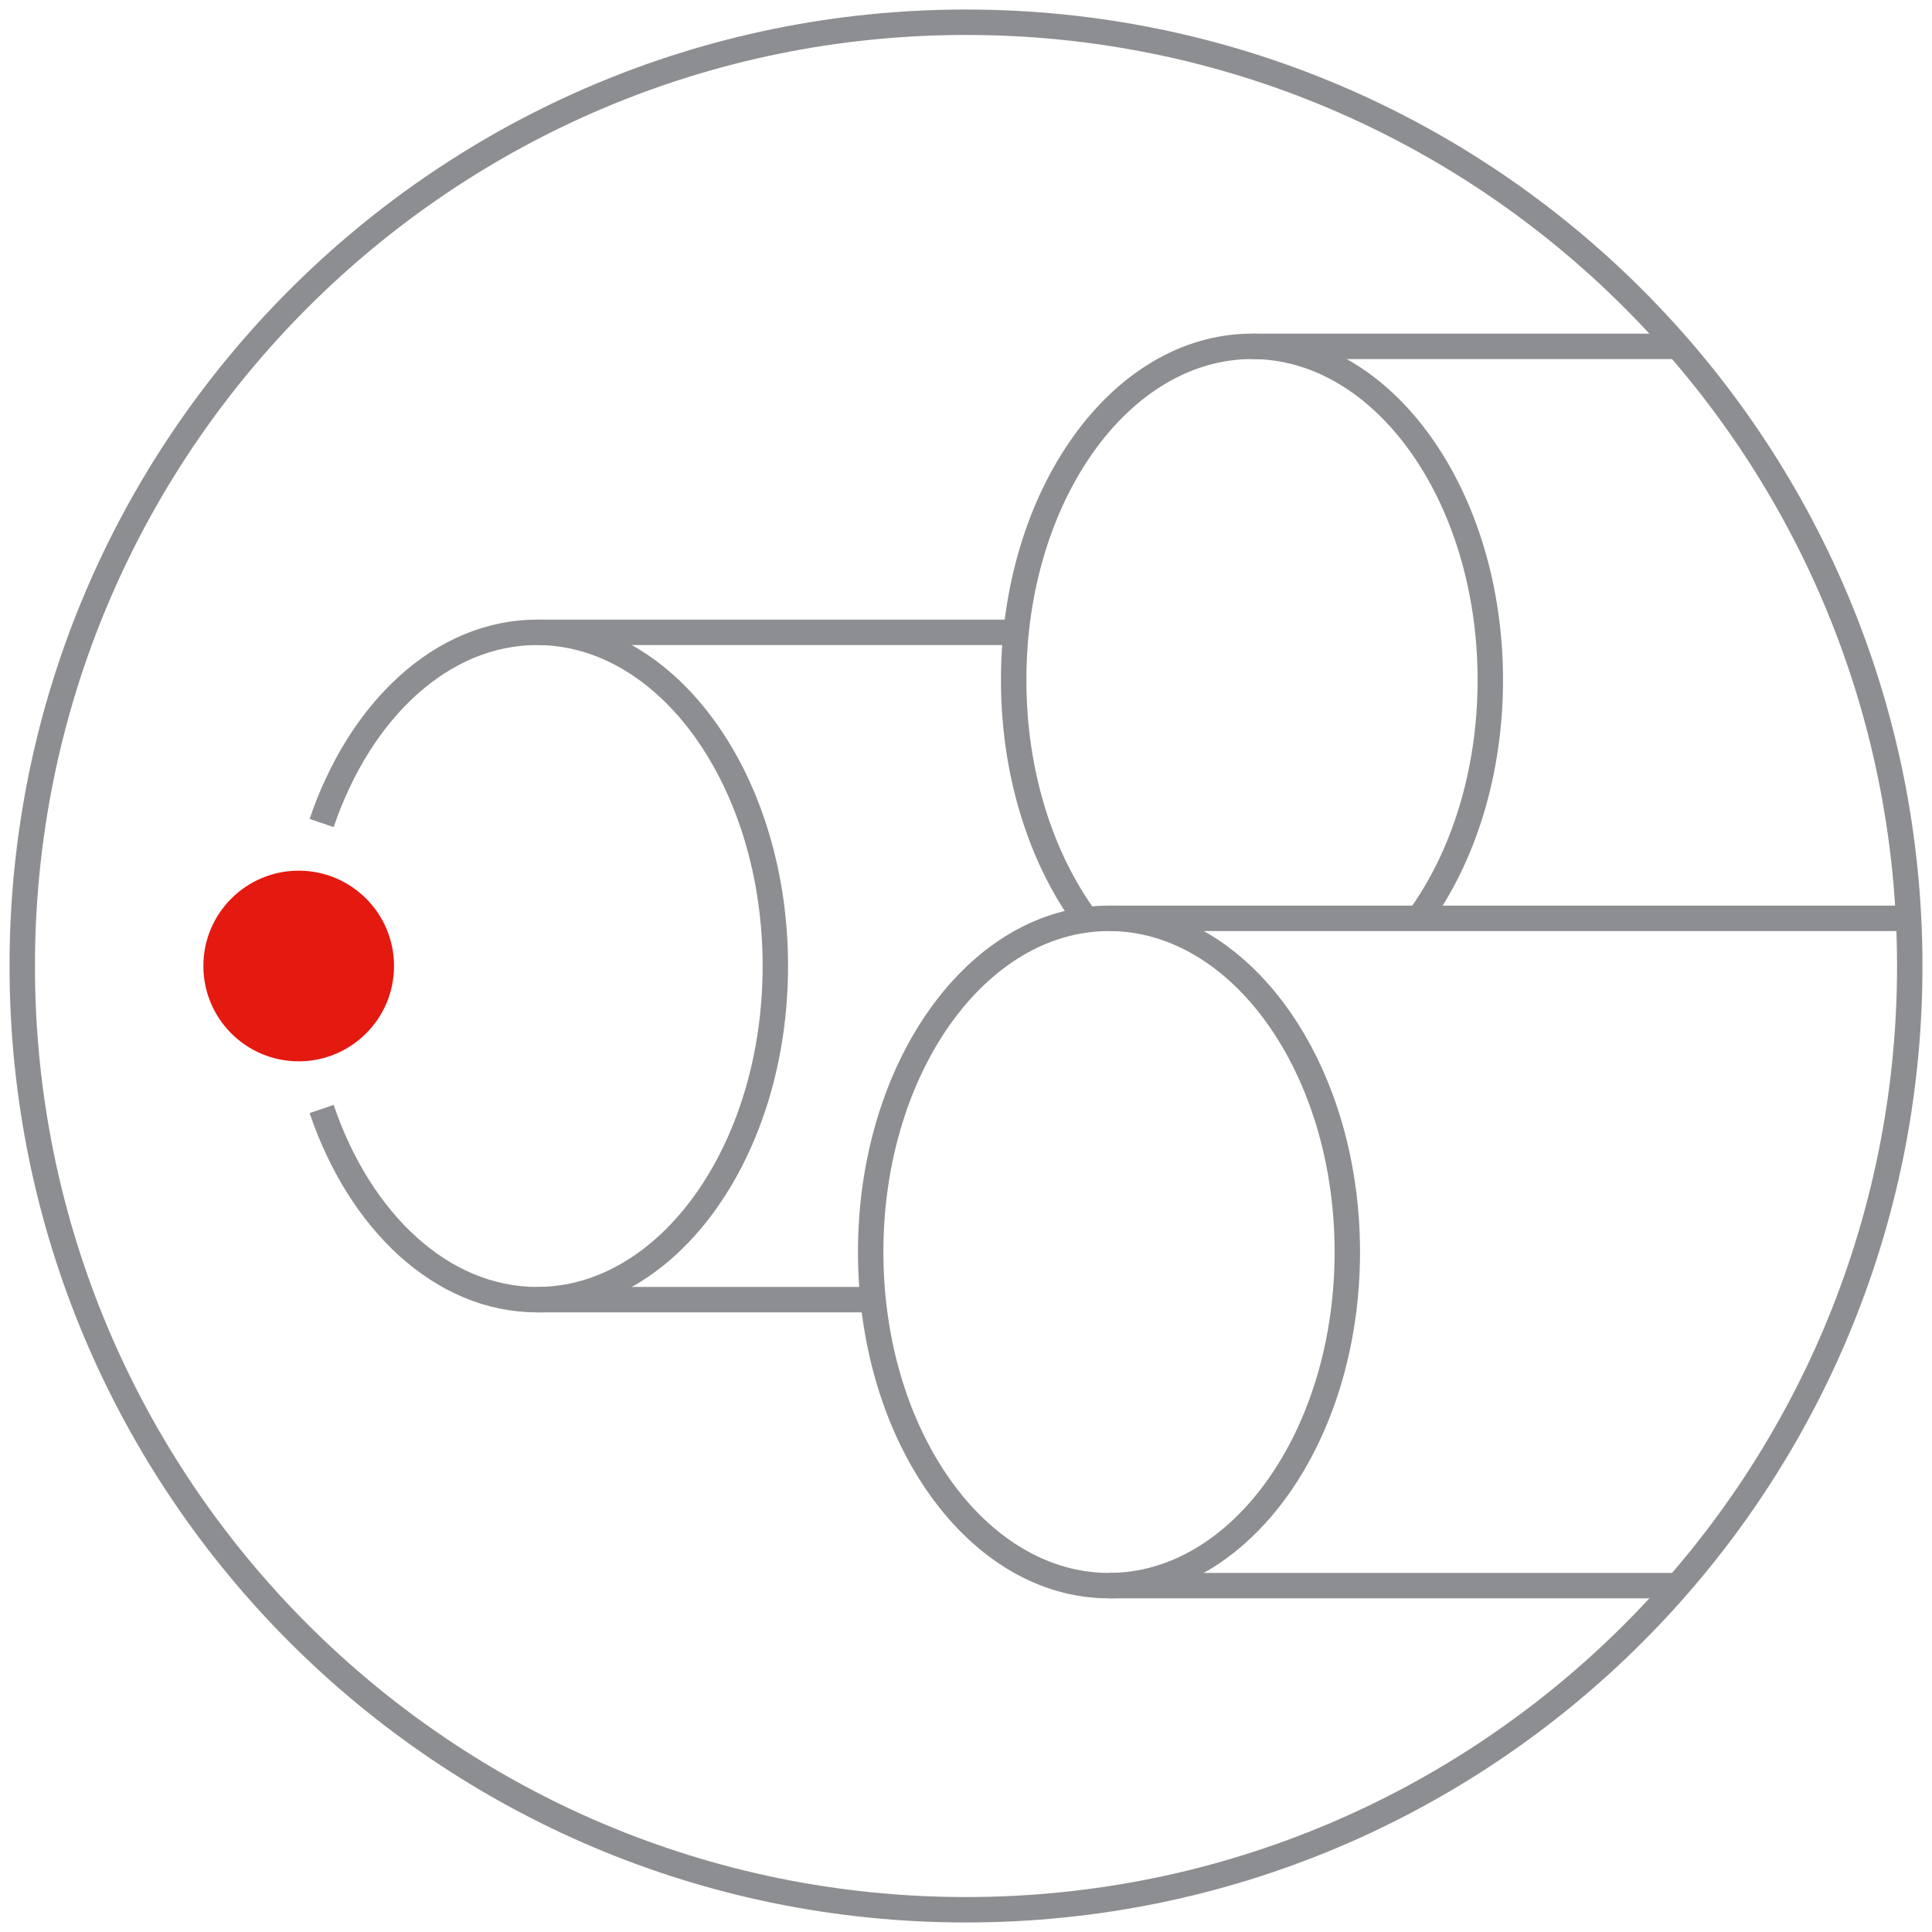 <svg width="152" height="152" viewBox="0 0 152 152" fill="none" xmlns="http://www.w3.org/2000/svg">
<path d="M25.305 64.75C28.314 55.881 34.77 49.75 42.25 49.75C52.605 49.75 61 61.502 61 76C61 90.498 52.605 102.25 42.25 102.25C34.77 102.25 28.314 96.119 25.305 87.25" stroke="#8D8E91" stroke-width="2" stroke-miterlimit="10"/>
<path d="M85.467 72.371C81.942 67.599 79.75 60.908 79.75 53.5C79.75 39.002 88.145 27.25 98.5 27.25C108.855 27.25 117.25 39.002 117.25 53.5C117.25 60.846 115.094 67.487 111.625 72.25" stroke="#8D8E91" stroke-width="2" stroke-miterlimit="10"/>
<path d="M87.25 124.75C97.605 124.75 106 112.997 106 98.5C106 84.002 97.605 72.25 87.25 72.25C76.895 72.25 68.5 84.002 68.5 98.5C68.5 112.997 76.895 124.75 87.25 124.75Z" stroke="#8D8E91" stroke-width="2" stroke-miterlimit="10"/>
<path d="M76 150.25C117.007 150.25 150.25 117.007 150.25 76C150.25 34.993 117.007 1.75 76 1.75C34.993 1.75 1.75 34.993 1.75 76C1.75 117.007 34.993 150.25 76 150.25Z" stroke="#8D8E91" stroke-width="2" stroke-miterlimit="10"/>
<path d="M23.5 83.5C27.642 83.5 31 80.142 31 76C31 71.858 27.642 68.5 23.5 68.5C19.358 68.5 16 71.858 16 76C16 80.142 19.358 83.5 23.5 83.5Z" fill="#E41910"/>
<path d="M42.25 102.25H68.5" stroke="#8D8E91" stroke-width="2" stroke-miterlimit="10"/>
<path d="M42.25 49.75H79.943" stroke="#8D8E91" stroke-width="2" stroke-miterlimit="10"/>
<path d="M98.5 27.25H131.902" stroke="#8D8E91" stroke-width="2" stroke-miterlimit="10"/>
<path d="M87.25 72.25H150.277" stroke="#8D8E91" stroke-width="2" stroke-miterlimit="10"/>
<path d="M87.25 124.75H131.964" stroke="#8D8E91" stroke-width="2" stroke-miterlimit="10"/>
</svg>
